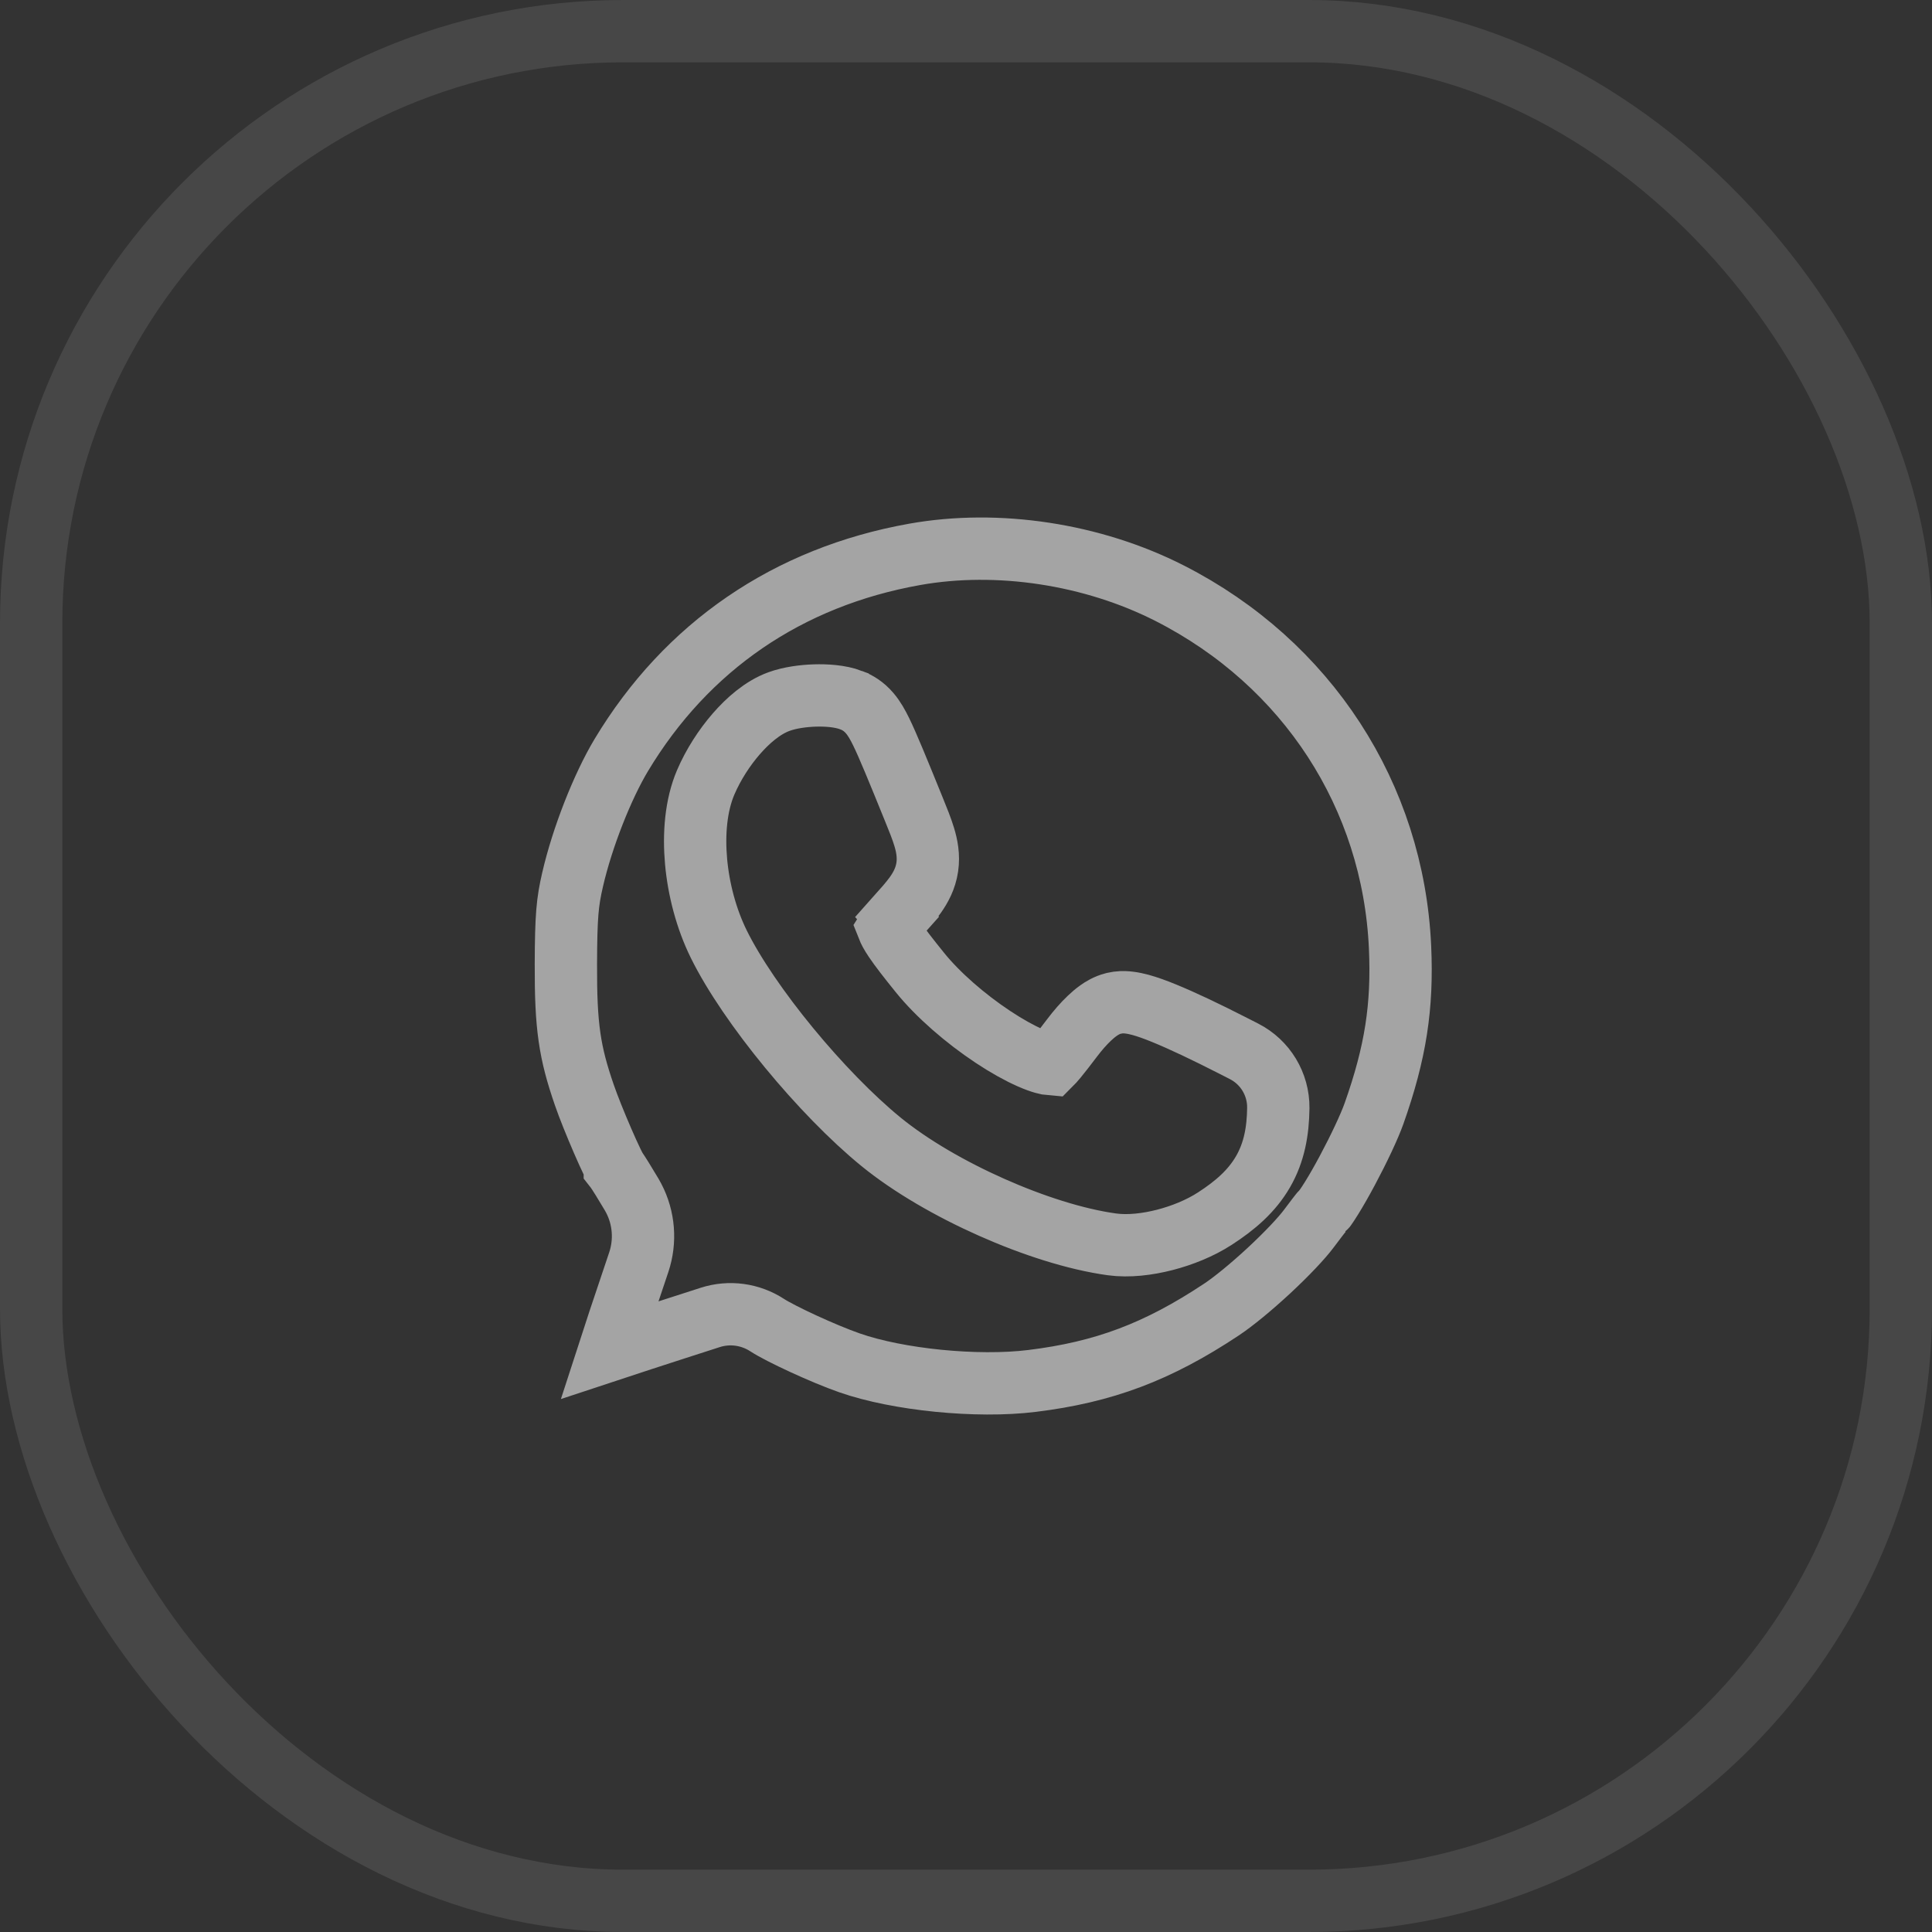 <?xml version="1.0" encoding="UTF-8"?> <svg xmlns="http://www.w3.org/2000/svg" width="62" height="62" viewBox="0 0 62 62" fill="none"><rect x="0" y="0" width="62" height="62" fill="#333333" stroke="none"/><rect x="1" y="1" width="60" height="60" rx="19" stroke="white" stroke-opacity="0.1" stroke-width="2"></rect><path d="M29.354 17.79C32.017 17.315 35.064 17.777 37.543 19.041C41.95 21.288 44.711 25.544 44.929 30.398C45.014 32.301 44.787 33.774 44.095 35.731C43.945 36.154 43.605 36.875 43.239 37.559C43.06 37.894 42.883 38.205 42.732 38.447C42.564 38.72 42.479 38.823 42.478 38.823C42.421 38.88 42.366 38.95 42.355 38.964C42.327 38.999 42.294 39.042 42.259 39.088C42.187 39.181 42.098 39.298 42.008 39.42C41.776 39.733 41.294 40.243 40.727 40.77C40.164 41.292 39.589 41.766 39.198 42.025C37.15 43.385 35.422 44.033 33.118 44.316C31.352 44.534 28.81 44.277 27.263 43.736C26.417 43.441 25.04 42.8 24.62 42.525C24.079 42.172 23.407 42.08 22.792 42.278L21.628 42.653C20.982 42.861 20.183 43.122 19.557 43.329C19.651 43.038 19.756 42.722 19.865 42.395L20.499 40.505C20.726 39.827 20.667 39.088 20.339 38.457L20.27 38.332L19.966 37.83C19.896 37.718 19.797 37.559 19.73 37.474V37.473L19.766 37.523C19.769 37.529 19.763 37.519 19.744 37.484C19.719 37.438 19.685 37.371 19.643 37.282C19.558 37.106 19.452 36.873 19.341 36.616C19.116 36.097 18.883 35.52 18.756 35.151C18.279 33.772 18.153 32.95 18.16 30.943C18.165 29.387 18.208 28.953 18.375 28.229C18.686 26.878 19.331 25.243 19.936 24.234C22.032 20.745 25.284 18.515 29.354 17.79ZM26.153 22.319C25.793 22.33 25.359 22.384 25.002 22.513C24.468 22.706 23.987 23.137 23.626 23.553C23.244 23.993 22.891 24.538 22.648 25.104C22.328 25.851 22.259 26.775 22.338 27.648C22.418 28.536 22.662 29.476 23.064 30.294C24.028 32.251 26.375 35.094 28.279 36.647C29.237 37.427 30.521 38.165 31.822 38.743C33.121 39.321 34.508 39.771 35.683 39.933C36.223 40.007 36.833 39.93 37.378 39.79C37.932 39.647 38.51 39.416 38.989 39.105C39.636 38.687 40.172 38.224 40.53 37.605C40.893 36.979 41.013 36.298 41.022 35.557V35.556C41.03 34.792 40.605 34.088 39.925 33.74L39.592 33.57C38.682 33.105 37.933 32.751 37.365 32.519C37.083 32.403 36.823 32.309 36.599 32.248C36.486 32.218 36.363 32.19 36.238 32.175C36.156 32.165 36.03 32.154 35.885 32.172L35.734 32.2C35.516 32.255 35.346 32.365 35.256 32.429C35.148 32.505 35.046 32.593 34.955 32.68C34.773 32.853 34.584 33.07 34.409 33.301C34.194 33.585 34.035 33.791 33.909 33.943C33.822 34.049 33.761 34.114 33.721 34.154C33.629 34.147 33.416 34.103 33.07 33.951C32.716 33.795 32.299 33.564 31.861 33.273C30.979 32.688 30.097 31.923 29.523 31.211C29.148 30.747 28.888 30.413 28.712 30.151C28.58 29.956 28.526 29.84 28.503 29.782C28.54 29.722 28.617 29.615 28.788 29.424L28.787 29.423C29.002 29.182 29.214 28.946 29.372 28.725C29.541 28.487 29.703 28.195 29.757 27.826C29.81 27.466 29.744 27.14 29.661 26.864C29.581 26.598 29.457 26.291 29.323 25.963C28.797 24.667 28.489 23.917 28.278 23.485C28.175 23.274 28.059 23.062 27.91 22.888C27.72 22.665 27.515 22.544 27.318 22.47L27.317 22.469C26.951 22.33 26.493 22.309 26.153 22.319Z" stroke="#A4A4A4" stroke-width="2"></path></svg> 